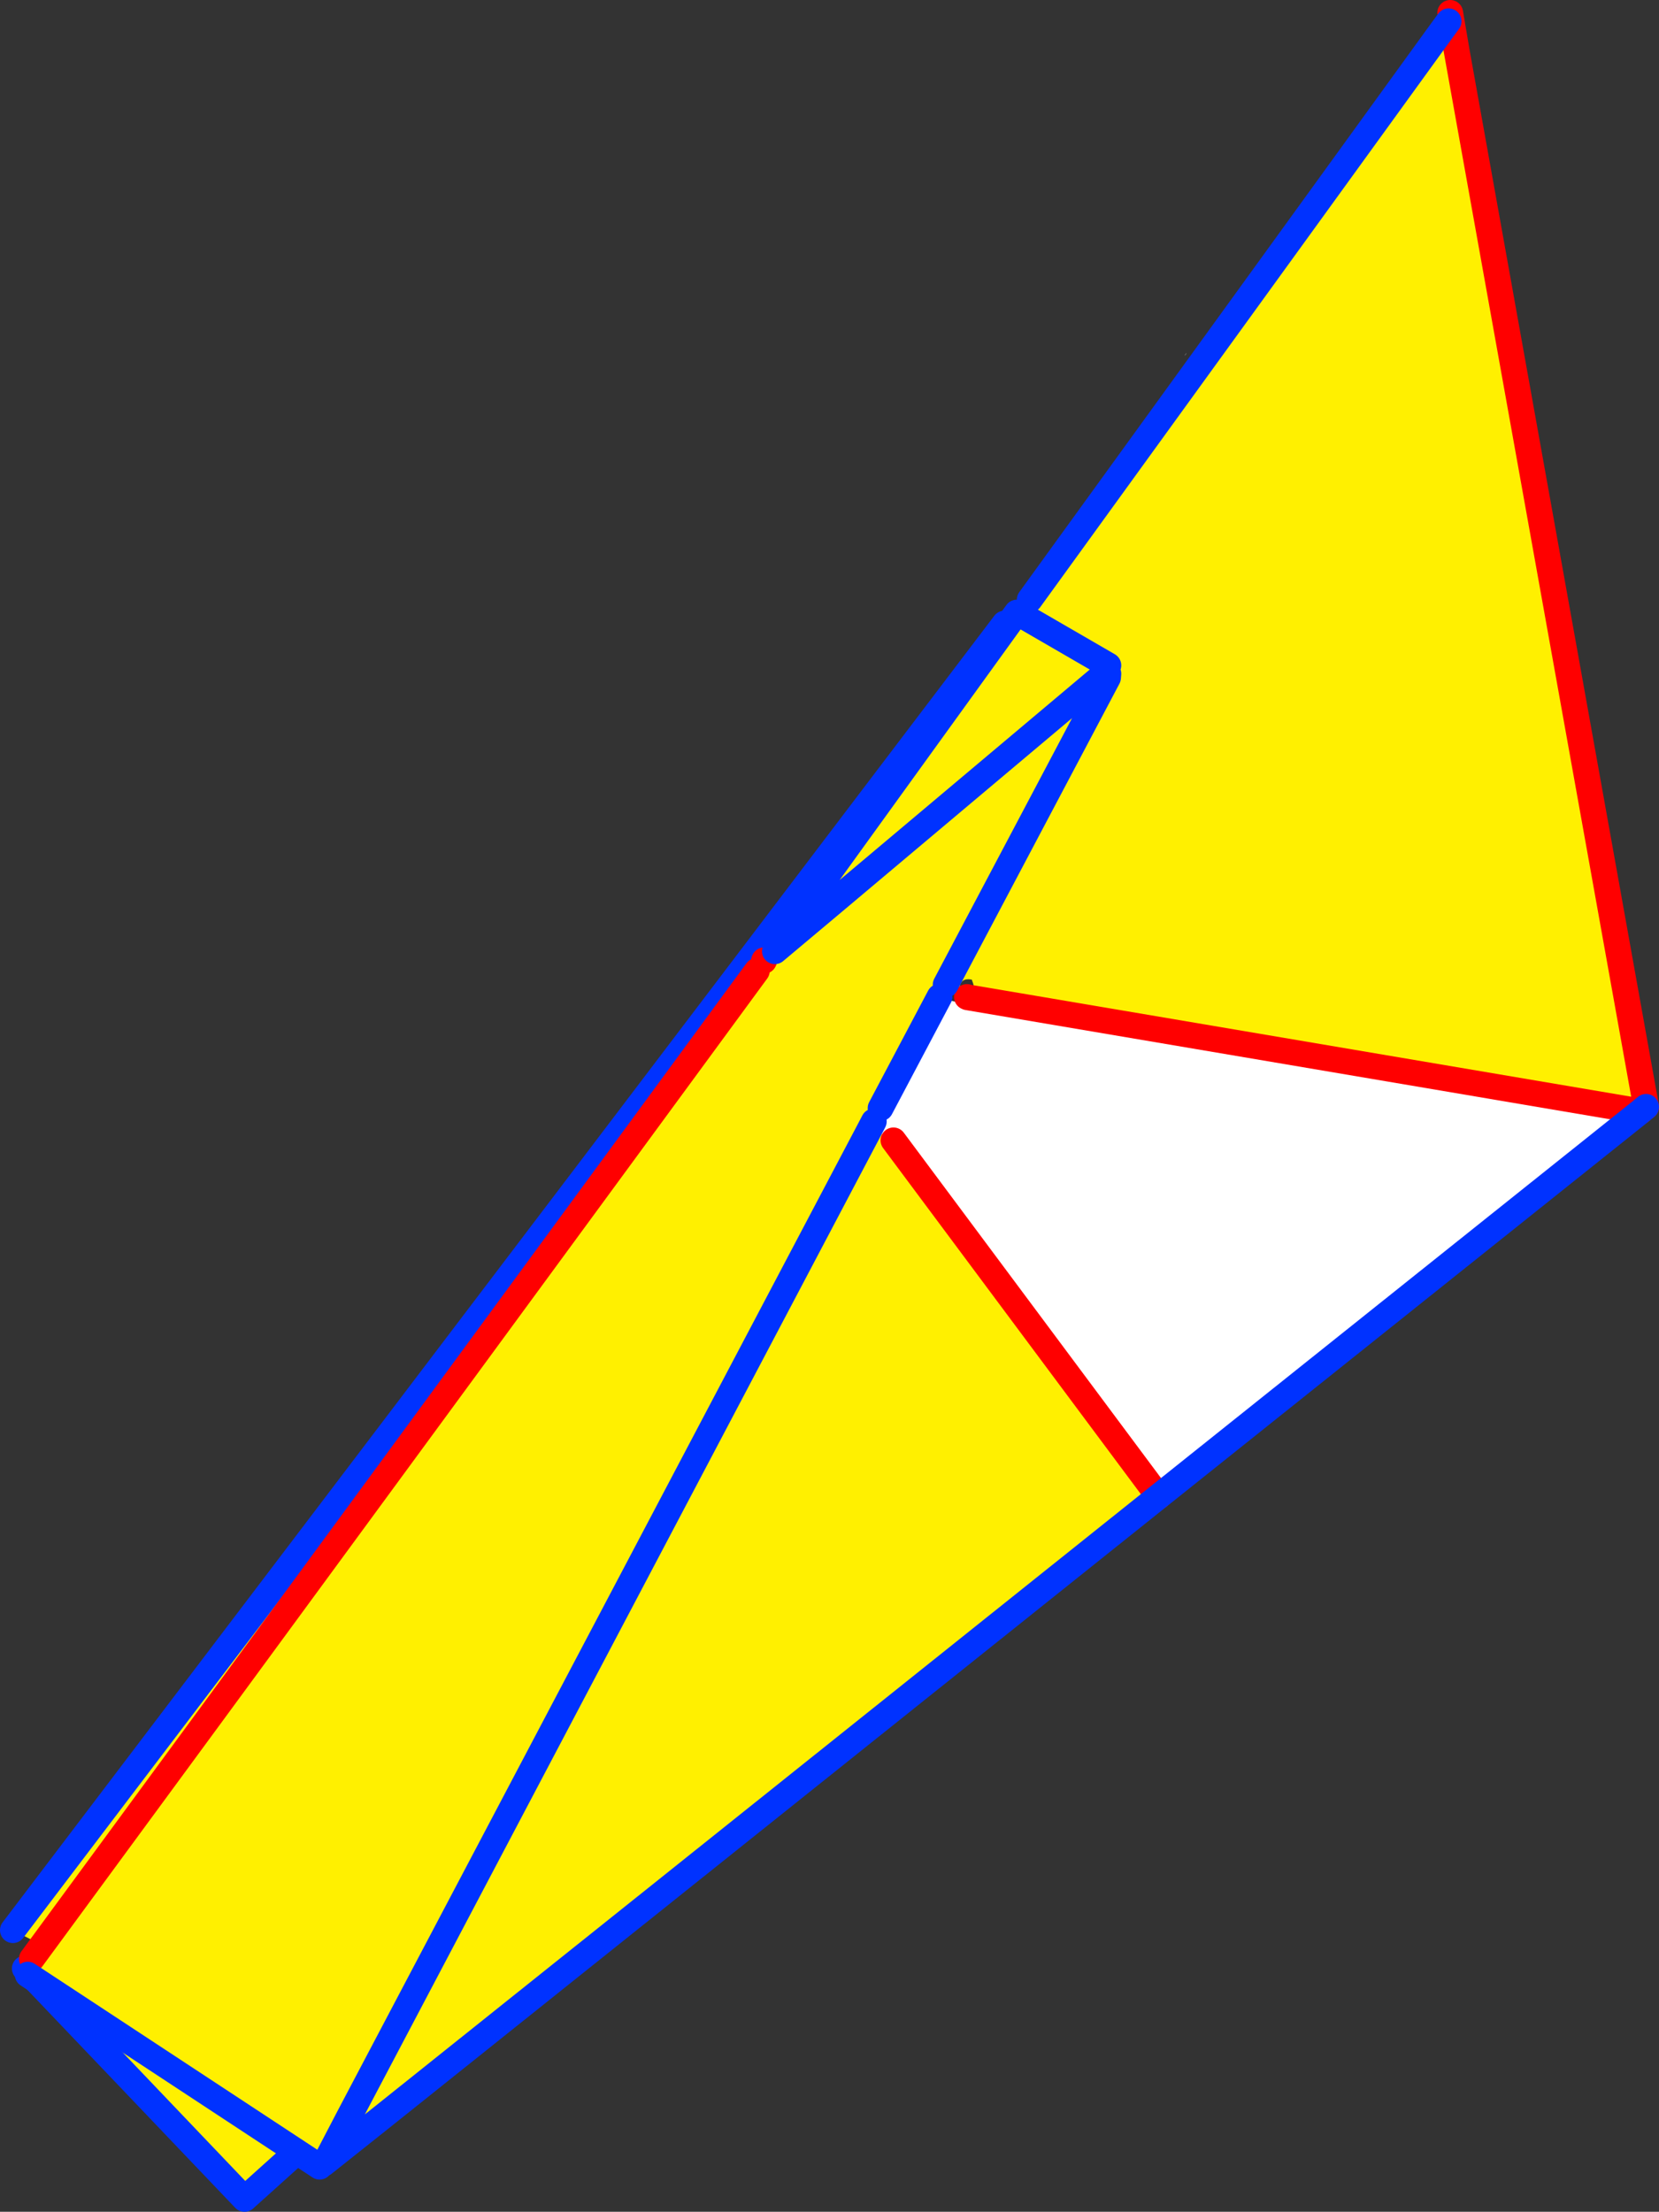 <?xml version="1.0" encoding="UTF-8" standalone="no"?>
<svg xmlns:xlink="http://www.w3.org/1999/xlink" height="343.2px" width="257.45px" xmlns="http://www.w3.org/2000/svg">
  <rect width="100%" height="100%" fill="#333333" stroke="none"/>
  <g transform="matrix(1.0, 0.0, 0.0, 1.0, -252.5, -113.5)">
    <path d="M369.65 261.3 Q366.05 278.7 361.6 295.75 356.15 316.8 356.65 338.75 357.35 372.85 332.9 396.65 326.55 402.8 322.75 410.7 L321.2 414.45 Q316.55 417.3 312.35 421.35 308.0 417.3 302.1 417.25 292.6 417.15 293.9 426.05 294.7 431.5 297.2 435.0 L254.5 413.0 369.65 261.3" fill="#fff000" fill-rule="evenodd" stroke="none"/>
    <path d="M369.65 261.3 L254.5 413.0 M408.4 210.25 L369.65 261.3 Z" fill="none" stroke="#0032ff" stroke-linecap="round" stroke-linejoin="round" stroke-width="4.0"/>
    <path d="M256.35 418.95 L355.35 396.3 290.45 454.7 256.35 418.95" fill="#fff000" fill-rule="evenodd" stroke="none"/>
    <path d="M256.35 418.95 L355.35 396.3 290.45 454.7 256.35 418.95 Z" fill="none" stroke="#0032ff" stroke-linecap="round" stroke-linejoin="round" stroke-width="4.0"/>
    <path d="M478.55 121.4 L475.55 119.2 477.3 116.8 478.55 121.4 M412.3 206.55 L410.95 208.9 410.7 208.75 412.3 206.55 M436.65 168.25 L436.5 168.5 436.3 168.7 436.65 168.25 M372.75 261.1 L372.55 260.7 372.35 260.65 372.1 260.75 371.5 260.85 372.75 259.3 376.4 254.35 379.15 249.15 381.85 246.2 401.25 219.4 Q403.45 216.2 405.95 213.7 L408.25 211.1 410.0 208.35 410.3 208.55 380.15 250.3 382.4 253.0 372.75 261.1 M373.55 259.45 L380.15 250.3 373.55 259.45 M402.75 267.6 L402.65 268.25 507.1 285.95 432.3 345.7 391.15 290.45 387.55 288.55 388.1 287.5 389.15 285.45 398.3 268.15 399.35 268.45 399.45 268.65 401.1 269.0 401.1 268.9 401.3 268.8 401.4 268.85 Q402.55 269.1 402.55 268.2 L402.5 267.5 402.75 267.6 M285.5 378.35 L285.6 378.0 285.8 377.1 Q288.2 375.25 290.15 371.1 L293.8 367.1 Q295.9 364.95 297.55 362.6 299.15 360.2 300.25 357.7 L301.7 355.45 Q303.8 351.4 306.6 347.85 L306.75 347.8 Q311.6 343.75 313.85 338.3 L315.1 337.05 Q319.0 332.6 321.8 327.3 L323.2 325.0 Q333.4 313.1 342.6 299.7 L344.15 297.2 Q345.9 295.95 347.55 294.0 348.75 292.6 348.85 290.75 359.05 277.8 368.35 264.65 L368.65 264.35 369.2 263.75 369.2 263.8 369.35 263.95 369.95 264.15 285.95 378.65 285.5 378.35 M371.05 262.6 L371.0 262.35 371.0 262.45 371.1 262.5 371.05 262.6 M402.65 268.25 L402.55 268.2 402.65 268.25 M370.85 261.95 L370.85 262.15 370.35 262.3 370.85 261.65 370.85 261.95" fill="#ffffff" fill-rule="evenodd" stroke="none"/>
    <path d="M475.55 119.2 L478.55 121.4 507.95 285.25 507.1 285.95 402.65 268.25 402.75 267.6 Q404.25 267.85 403.3 265.5 L402.85 265.45 Q401.5 265.4 401.4 266.85 L401.15 266.9 400.55 266.9 400.1 266.95 399.75 266.4 399.3 266.35 399.25 266.3 424.45 218.65 424.5 218.05 424.45 218.65 399.25 266.3 Q397.95 266.35 397.9 267.8 L398.2 268.05 398.3 268.15 389.15 285.45 388.1 287.5 387.55 288.55 391.15 290.45 432.3 345.7 311.5 442.25 310.45 441.0 307.95 442.6 Q307.35 442.8 307.0 442.15 L306.9 441.9 306.9 441.85 306.8 441.7 303.15 448.7 302.7 449.25 302.45 449.7 302.3 449.7 302.1 449.7 256.8 419.9 256.6 419.75 256.1 419.1 255.95 419.15 255.95 419.3 255.7 418.85 255.9 418.25 255.8 418.2 255.85 417.85 257.1 415.55 258.5 413.9 Q261.85 411.75 263.2 407.35 274.65 393.25 285.5 378.35 L285.95 378.65 369.95 264.15 Q371.85 264.8 371.05 262.6 L371.1 262.5 Q373.6 263.45 372.75 261.1 L382.4 253.0 380.15 250.3 410.3 208.55 410.7 208.75 410.95 208.9 412.3 206.55 475.55 119.2 M424.5 216.75 L410.95 208.9 424.5 216.75 M423.7 218.25 L382.4 253.0 423.7 218.25 M387.55 288.55 L306.8 441.7 387.55 288.55 M257.45 417.45 L285.95 378.65 257.45 417.45" fill="#fff000" fill-rule="evenodd" stroke="none"/>
    <path d="M478.55 121.4 L477.55 115.5 M402.65 268.25 L507.1 285.95 M507.95 285.25 L478.55 121.4 M285.95 378.65 L369.95 264.15 M391.15 290.45 L432.3 345.7 M402.55 268.2 L402.65 268.25 M371.05 262.6 L371.1 262.5 M285.95 378.65 L257.45 417.45" fill="none" stroke="#ff0000" stroke-linecap="round" stroke-linejoin="round" stroke-width="4.0"/>
    <path d="M477.3 116.8 L475.55 119.2 412.3 206.55 M410.95 208.9 L424.5 216.75 M410.7 208.75 L410.95 208.9 M372.75 261.1 L382.4 253.0 423.7 218.25 M380.15 250.3 L373.55 259.45 M424.5 218.05 L424.45 218.65 399.25 266.3 M507.1 285.95 L507.95 285.25 M398.3 268.15 L389.15 285.45 M388.1 287.5 L387.55 288.55 306.8 441.7 303.15 448.7 M432.3 345.7 L507.1 285.95 M380.15 250.3 L410.3 208.55 M302.7 449.25 L311.5 442.25 432.3 345.7 M256.8 419.9 L302.1 449.7" fill="none" stroke="#0032ff" stroke-linecap="round" stroke-linejoin="round" stroke-width="4.0"/>
  </g>
</svg>
